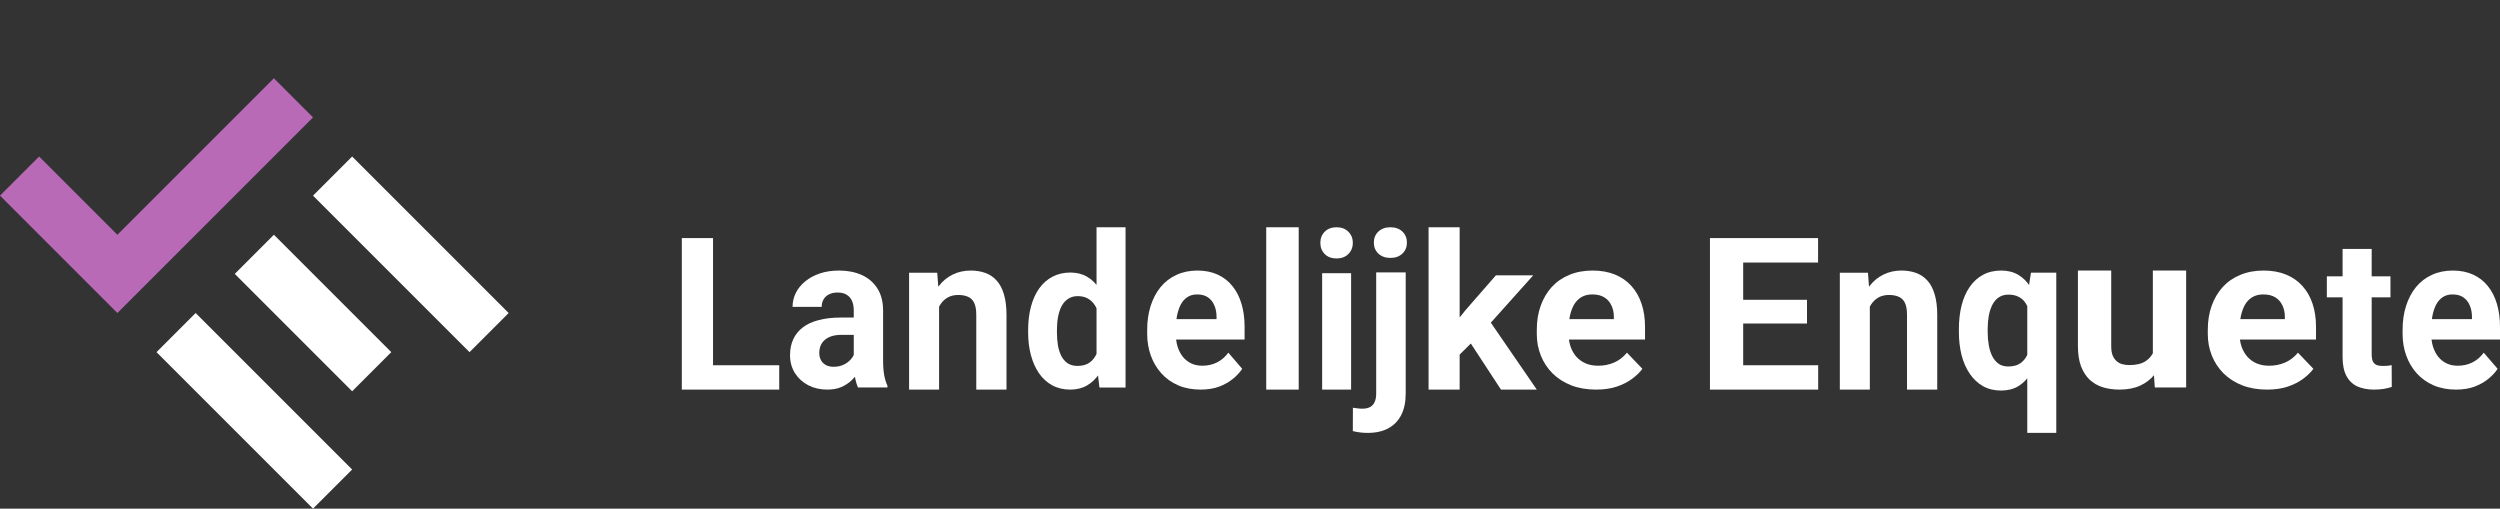 <?xml version="1.0" encoding="utf-8"?>
<svg xmlns="http://www.w3.org/2000/svg" fill="none" height="100%" overflow="visible" preserveAspectRatio="none" style="display: block;" viewBox="0 0 231 47" width="100%">
<rect x="0" y="0" width="231" height="47" fill="#333333" stroke="none"/>
<g id="Logodiap">
<g id="Group 6">
<path d="M10.846 28.923L-1.56261e-05 18.077L3.616 14.461L10.846 21.692L14.461 18.077L18.077 21.692L10.846 28.923ZM18.078 21.692L14.462 18.076L25.307 7.231L28.923 10.846L18.078 21.692Z" fill="#B96AB6" id="Union"/>
<path d="M28.923 46.999L14.461 32.538L18.077 28.923L32.538 43.384L28.923 46.999ZM32.538 36.154L21.692 25.308L25.308 21.692L36.154 32.538L32.538 36.154ZM46.999 28.923L43.385 32.538L28.923 18.076L32.538 14.461L46.999 28.923Z" fill="white" id="Union_2"/>
</g>
<g id="Group 10">
<path d="M226.935 35.999C226.166 35.999 225.476 35.868 224.865 35.607C224.255 35.339 223.736 34.97 223.309 34.499C222.888 34.029 222.564 33.483 222.339 32.862C222.113 32.235 222 31.568 222 30.862V30.47C222 29.666 222.107 28.931 222.32 28.264C222.534 27.597 222.839 27.019 223.236 26.529C223.639 26.038 224.127 25.663 224.701 25.401C225.274 25.133 225.921 24.999 226.642 24.999C227.344 24.999 227.966 25.123 228.509 25.372C229.053 25.62 229.507 25.973 229.874 26.431C230.246 26.888 230.527 27.437 230.716 28.078C230.905 28.712 231 29.418 231 30.195V31.372H223.126V29.489H228.409V29.274C228.409 28.882 228.342 28.532 228.207 28.225C228.079 27.911 227.884 27.663 227.621 27.48C227.359 27.297 227.023 27.205 226.614 27.205C226.266 27.205 225.967 27.287 225.717 27.45C225.467 27.614 225.262 27.842 225.104 28.137C224.951 28.431 224.835 28.777 224.756 29.176C224.682 29.568 224.646 29.999 224.646 30.47V30.862C224.646 31.287 224.701 31.679 224.811 32.038C224.927 32.398 225.088 32.708 225.296 32.97C225.509 33.231 225.766 33.434 226.065 33.578C226.37 33.721 226.715 33.793 227.099 33.793C227.576 33.793 228.018 33.695 228.427 33.499C228.842 33.297 229.199 32.993 229.498 32.587L230.78 34.078C230.572 34.398 230.289 34.705 229.929 34.999C229.575 35.293 229.147 35.535 228.647 35.725C228.146 35.908 227.576 35.999 226.935 35.999Z" fill="white" id="Vector"/>
<path d="M220.878 25.535V27.472H215V25.535H220.878ZM216.455 22.999H219.143V32.714C219.143 33.011 219.18 33.239 219.255 33.397C219.336 33.556 219.454 33.666 219.609 33.73C219.765 33.787 219.961 33.815 220.197 33.815C220.365 33.815 220.515 33.809 220.645 33.796C220.782 33.777 220.897 33.758 220.99 33.739L221 35.752C220.77 35.828 220.521 35.889 220.253 35.933C219.986 35.977 219.69 35.999 219.367 35.999C218.776 35.999 218.259 35.901 217.818 35.705C217.382 35.502 217.046 35.179 216.81 34.736C216.574 34.293 216.455 33.711 216.455 32.989V22.999Z" fill="white" id="Vector_2"/>
<path d="M209.483 35.999C208.628 35.999 207.862 35.868 207.184 35.607C206.506 35.339 205.929 34.97 205.454 34.499C204.987 34.029 204.627 33.483 204.376 32.862C204.125 32.235 204 31.568 204 30.862V30.47C204 29.666 204.118 28.931 204.356 28.264C204.593 27.597 204.932 27.019 205.373 26.529C205.821 26.038 206.363 25.663 207.001 25.401C207.638 25.133 208.357 24.999 209.157 24.999C209.937 24.999 210.629 25.123 211.233 25.372C211.836 25.62 212.342 25.973 212.748 26.431C213.162 26.888 213.474 27.437 213.684 28.078C213.895 28.712 214 29.418 214 30.195V31.372H205.251V29.489H211.121V29.274C211.121 28.882 211.046 28.532 210.897 28.225C210.755 27.911 210.538 27.663 210.246 27.48C209.954 27.297 209.581 27.205 209.127 27.205C208.74 27.205 208.408 27.287 208.13 27.45C207.852 27.614 207.625 27.842 207.448 28.137C207.279 28.431 207.15 28.777 207.062 29.176C206.98 29.568 206.94 29.999 206.94 30.47V30.862C206.94 31.287 207.001 31.679 207.123 32.038C207.252 32.398 207.431 32.708 207.662 32.97C207.899 33.231 208.184 33.434 208.517 33.578C208.856 33.721 209.239 33.793 209.666 33.793C210.195 33.793 210.687 33.695 211.141 33.499C211.602 33.297 211.999 32.993 212.331 32.587L213.756 34.078C213.525 34.398 213.21 34.705 212.81 34.999C212.416 35.293 211.941 35.535 211.385 35.725C210.829 35.908 210.195 35.999 209.483 35.999Z" fill="white" id="Vector_3"/>
<path d="M198.923 33.214V24.999H202V35.8H199.104L198.923 33.214ZM199.265 30.998L200.173 30.978C200.173 31.697 200.084 32.366 199.906 32.985C199.728 33.597 199.461 34.129 199.104 34.582C198.748 35.028 198.3 35.377 197.758 35.63C197.217 35.876 196.58 35.999 195.846 35.999C195.283 35.999 194.763 35.926 194.286 35.78C193.816 35.627 193.41 35.39 193.068 35.071C192.733 34.745 192.47 34.329 192.278 33.823C192.092 33.311 192 32.695 192 31.977V24.999H195.077V31.997C195.077 32.316 195.116 32.586 195.194 32.805C195.28 33.025 195.397 33.204 195.547 33.344C195.696 33.484 195.871 33.584 196.07 33.644C196.277 33.703 196.505 33.733 196.754 33.733C197.388 33.733 197.887 33.614 198.25 33.374C198.62 33.135 198.88 32.808 199.03 32.396C199.186 31.977 199.265 31.511 199.265 30.998Z" fill="white" id="Vector_4"/>
<path d="M187.32 39.999V27.381L187.662 25.197H190V39.999H187.32ZM181 30.651V30.444C181 29.627 181.083 28.886 181.249 28.221C181.422 27.549 181.674 26.976 182.007 26.501C182.34 26.02 182.746 25.651 183.227 25.395C183.713 25.131 184.274 24.999 184.908 24.999C185.518 24.999 186.045 25.131 186.488 25.395C186.932 25.658 187.305 26.03 187.607 26.511C187.915 26.992 188.161 27.559 188.346 28.211C188.531 28.863 188.672 29.578 188.771 30.355V30.809C188.678 31.554 188.537 32.246 188.346 32.885C188.161 33.524 187.915 34.084 187.607 34.565C187.305 35.045 186.929 35.421 186.479 35.691C186.036 35.955 185.506 36.086 184.89 36.086C184.268 36.086 183.713 35.951 183.227 35.681C182.746 35.404 182.34 35.022 182.007 34.535C181.674 34.047 181.422 33.474 181.249 32.816C181.083 32.15 181 31.429 181 30.651ZM183.661 30.444V30.651C183.661 31.093 183.695 31.508 183.763 31.896C183.83 32.279 183.938 32.618 184.086 32.914C184.24 33.211 184.437 33.445 184.677 33.616C184.918 33.781 185.213 33.863 185.564 33.863C186.051 33.863 186.442 33.751 186.738 33.527C187.04 33.296 187.262 32.983 187.403 32.588C187.551 32.193 187.637 31.742 187.662 31.234V29.94C187.643 29.525 187.591 29.153 187.505 28.823C187.425 28.487 187.302 28.201 187.135 27.964C186.975 27.727 186.766 27.545 186.507 27.42C186.254 27.288 185.946 27.223 185.583 27.223C185.238 27.223 184.942 27.305 184.696 27.47C184.449 27.634 184.249 27.865 184.095 28.161C183.947 28.451 183.837 28.79 183.763 29.179C183.695 29.568 183.661 29.989 183.661 30.444Z" fill="white" id="Vector_5"/>
<path d="M172.772 27.505V35.999H170V25.199H172.599L172.772 27.505ZM172.368 30.22H171.617C171.617 29.421 171.716 28.703 171.915 28.064C172.114 27.418 172.393 26.869 172.753 26.417C173.112 25.957 173.539 25.608 174.033 25.369C174.533 25.122 175.092 24.999 175.708 24.999C176.195 24.999 176.641 25.073 177.046 25.219C177.45 25.365 177.797 25.598 178.085 25.918C178.381 26.237 178.605 26.66 178.759 27.185C178.92 27.711 179 28.353 179 29.112V35.999H176.208V29.102C176.208 28.623 176.144 28.25 176.016 27.984C175.887 27.718 175.698 27.531 175.448 27.425C175.204 27.312 174.902 27.255 174.543 27.255C174.171 27.255 173.847 27.332 173.571 27.485C173.301 27.638 173.077 27.851 172.897 28.124C172.724 28.39 172.592 28.703 172.502 29.062C172.413 29.421 172.368 29.807 172.368 30.22Z" fill="white" id="Vector_6"/>
<path d="M168 33.749V35.999H160.067V33.749H168ZM161.07 21.999V35.999H158V21.999H161.07ZM166.966 27.701V29.893H160.067V27.701H166.966ZM167.99 21.999V24.259H160.067V21.999H167.99Z" fill="white" id="Vector_7"/>
<path d="M147.483 35.999C146.628 35.999 145.862 35.868 145.184 35.607C144.506 35.339 143.929 34.97 143.454 34.499C142.987 34.029 142.627 33.483 142.376 32.862C142.125 32.235 142 31.568 142 30.862V30.47C142 29.666 142.118 28.931 142.356 28.264C142.593 27.597 142.932 27.019 143.373 26.529C143.821 26.038 144.363 25.663 145.001 25.401C145.638 25.133 146.357 24.999 147.157 24.999C147.937 24.999 148.629 25.123 149.233 25.372C149.836 25.62 150.342 25.973 150.748 26.431C151.162 26.888 151.474 27.437 151.684 28.078C151.895 28.712 152 29.418 152 30.195V31.372H143.251V29.489H149.121V29.274C149.121 28.882 149.046 28.532 148.897 28.225C148.755 27.911 148.538 27.663 148.246 27.48C147.954 27.297 147.581 27.205 147.127 27.205C146.74 27.205 146.408 27.287 146.13 27.45C145.852 27.614 145.625 27.842 145.448 28.137C145.279 28.431 145.15 28.777 145.062 29.176C144.98 29.568 144.94 29.999 144.94 30.47V30.862C144.94 31.287 145.001 31.679 145.123 32.038C145.252 32.398 145.431 32.708 145.662 32.97C145.899 33.231 146.184 33.434 146.517 33.578C146.856 33.721 147.239 33.793 147.666 33.793C148.195 33.793 148.687 33.695 149.141 33.499C149.602 33.297 149.999 32.993 150.331 32.587L151.756 34.078C151.525 34.398 151.21 34.705 150.81 34.999C150.416 35.293 149.941 35.535 149.385 35.725C148.829 35.908 148.195 35.999 147.483 35.999Z" fill="white" id="Vector_8"/>
<path d="M134.871 20.999V35.999H132V20.999H134.871ZM141.671 25.44L136.985 30.671L134.472 33.159L133.425 31.129L135.419 28.651L138.221 25.44H141.671ZM138.69 35.999L135.499 31.12L137.483 29.422L142 35.999H138.69Z" fill="white" id="Vector_9"/>
<path d="M127.16 25.168H129.887V36.367C129.887 37.148 129.748 37.809 129.471 38.349C129.195 38.889 128.795 39.3 128.273 39.579C127.751 39.859 127.119 39.999 126.377 39.999C126.144 39.999 125.918 39.986 125.698 39.96C125.471 39.934 125.239 39.892 125 39.833L125.009 37.675C125.16 37.702 125.308 37.721 125.453 37.734C125.591 37.754 125.732 37.763 125.877 37.763C126.16 37.763 126.396 37.715 126.585 37.617C126.773 37.519 126.915 37.366 127.009 37.158C127.11 36.956 127.16 36.693 127.16 36.367V25.168ZM126.943 22.415C126.943 22.005 127.082 21.666 127.358 21.4C127.641 21.133 128.012 20.999 128.471 20.999C128.937 20.999 129.308 21.133 129.585 21.4C129.861 21.666 130 22.005 130 22.415C130 22.825 129.861 23.163 129.585 23.43C129.308 23.697 128.937 23.831 128.471 23.831C128.012 23.831 127.641 23.697 127.358 23.43C127.082 23.163 126.943 22.825 126.943 22.415Z" fill="white" id="Vector_10"/>
<path d="M124.842 25.244V35.999H122.166V25.244H124.842ZM122 22.441C122 22.023 122.136 21.678 122.407 21.407C122.679 21.135 123.043 20.999 123.5 20.999C123.95 20.999 124.311 21.135 124.583 21.407C124.861 21.678 125 22.023 125 22.441C125 22.858 124.861 23.203 124.583 23.474C124.311 23.746 123.95 23.882 123.5 23.882C123.043 23.882 122.679 23.746 122.407 23.474C122.136 23.203 122 22.858 122 22.441Z" fill="white" id="Vector_11"/>
<path d="M120 20.999V35.999H117V20.999H120Z" fill="white" id="Vector_12"/>
<path d="M110.935 35.999C110.166 35.999 109.476 35.868 108.865 35.607C108.255 35.339 107.736 34.97 107.309 34.499C106.888 34.029 106.564 33.483 106.339 32.862C106.113 32.235 106 31.568 106 30.862V30.47C106 29.666 106.107 28.931 106.32 28.264C106.534 27.597 106.839 27.019 107.236 26.529C107.639 26.038 108.127 25.663 108.701 25.401C109.274 25.133 109.921 24.999 110.642 24.999C111.344 24.999 111.966 25.123 112.509 25.372C113.053 25.62 113.507 25.973 113.874 26.431C114.246 26.888 114.527 27.437 114.716 28.078C114.905 28.712 115 29.418 115 30.195V31.372H107.126V29.489H112.409V29.274C112.409 28.882 112.342 28.532 112.207 28.225C112.079 27.911 111.884 27.663 111.621 27.48C111.359 27.297 111.023 27.205 110.614 27.205C110.266 27.205 109.967 27.287 109.717 27.45C109.467 27.614 109.262 27.842 109.104 28.137C108.951 28.431 108.835 28.777 108.756 29.176C108.682 29.568 108.646 29.999 108.646 30.47V30.862C108.646 31.287 108.701 31.679 108.811 32.038C108.927 32.398 109.088 32.708 109.296 32.97C109.509 33.231 109.766 33.434 110.065 33.578C110.37 33.721 110.715 33.793 111.099 33.793C111.576 33.793 112.018 33.695 112.427 33.499C112.842 33.297 113.199 32.993 113.498 32.587L114.78 34.078C114.572 34.398 114.289 34.705 113.929 34.999C113.575 35.293 113.147 35.535 112.647 35.725C112.146 35.908 111.576 35.999 110.935 35.999Z" fill="white" id="Vector_13"/>
<path d="M101.32 33.531V20.999H104V35.806H101.588L101.32 33.531ZM95 30.716V30.514C95 29.717 95.086 28.994 95.258 28.345C95.431 27.689 95.683 27.127 96.016 26.658C96.349 26.189 96.758 25.826 97.245 25.569C97.732 25.312 98.286 25.183 98.908 25.183C99.494 25.183 100.005 25.312 100.442 25.569C100.886 25.826 101.262 26.192 101.57 26.668C101.884 27.137 102.136 27.693 102.327 28.335C102.518 28.972 102.657 29.669 102.743 30.427V30.871C102.657 31.597 102.518 32.272 102.327 32.895C102.136 33.519 101.884 34.065 101.57 34.534C101.262 34.997 100.886 35.357 100.442 35.614C99.999 35.871 99.481 35.999 98.89 35.999C98.268 35.999 97.713 35.867 97.227 35.604C96.746 35.34 96.34 34.971 96.007 34.495C95.68 34.02 95.431 33.461 95.258 32.818C95.086 32.175 95 31.475 95 30.716ZM97.661 30.514V30.716C97.661 31.147 97.692 31.549 97.753 31.922C97.821 32.294 97.929 32.625 98.077 32.914C98.231 33.197 98.428 33.419 98.668 33.58C98.915 33.734 99.213 33.811 99.564 33.811C100.02 33.811 100.396 33.705 100.692 33.493C100.987 33.274 101.212 32.975 101.366 32.596C101.526 32.217 101.619 31.78 101.643 31.285V30.022C101.625 29.617 101.57 29.254 101.477 28.933C101.391 28.605 101.262 28.326 101.089 28.094C100.923 27.863 100.713 27.683 100.461 27.555C100.214 27.426 99.922 27.362 99.583 27.362C99.238 27.362 98.942 27.445 98.696 27.612C98.449 27.773 98.249 27.995 98.095 28.277C97.947 28.56 97.837 28.895 97.763 29.28C97.695 29.659 97.661 30.071 97.661 30.514Z" fill="white" id="Vector_14"/>
<path d="M86.772 27.505V35.999H84V25.199H86.599L86.772 27.505ZM86.368 30.22H85.617C85.617 29.421 85.716 28.703 85.915 28.064C86.114 27.418 86.393 26.869 86.753 26.417C87.112 25.957 87.539 25.608 88.033 25.369C88.533 25.122 89.092 24.999 89.708 24.999C90.195 24.999 90.641 25.073 91.046 25.219C91.45 25.365 91.796 25.598 92.085 25.918C92.38 26.237 92.605 26.66 92.759 27.185C92.919 27.711 93 28.353 93 29.112V35.999H90.208V29.102C90.208 28.623 90.144 28.25 90.016 27.984C89.888 27.718 89.698 27.531 89.448 27.425C89.204 27.312 88.902 27.255 88.543 27.255C88.171 27.255 87.847 27.332 87.571 27.485C87.301 27.638 87.077 27.851 86.897 28.124C86.724 28.39 86.592 28.703 86.502 29.062C86.413 29.421 86.368 29.807 86.368 30.22Z" fill="white" id="Vector_15"/>
<path d="M78.888 33.411V28.686C78.888 28.346 78.835 28.055 78.729 27.813C78.623 27.565 78.458 27.372 78.233 27.235C78.015 27.097 77.732 27.029 77.383 27.029C77.084 27.029 76.825 27.084 76.607 27.195C76.389 27.3 76.221 27.453 76.103 27.656C75.984 27.852 75.925 28.084 75.925 28.352H73.233C73.233 27.901 73.333 27.473 73.532 27.068C73.732 26.663 74.022 26.306 74.402 25.999C74.782 25.686 75.233 25.44 75.757 25.264C76.286 25.087 76.878 24.999 77.532 24.999C78.317 24.999 79.015 25.137 79.626 25.411C80.237 25.686 80.716 26.097 81.065 26.646C81.42 27.195 81.598 27.882 81.598 28.705V33.244C81.598 33.826 81.632 34.303 81.701 34.676C81.769 35.042 81.869 35.362 82 35.636V35.803H79.28C79.149 35.516 79.05 35.156 78.981 34.725C78.919 34.287 78.888 33.849 78.888 33.411ZM79.243 29.342L79.261 30.94H77.757C77.402 30.94 77.093 30.983 76.832 31.068C76.57 31.153 76.355 31.274 76.187 31.431C76.018 31.581 75.894 31.757 75.813 31.96C75.738 32.163 75.701 32.385 75.701 32.627C75.701 32.868 75.754 33.087 75.86 33.284C75.966 33.473 76.118 33.623 76.317 33.735C76.517 33.839 76.751 33.891 77.018 33.891C77.423 33.891 77.775 33.806 78.075 33.636C78.374 33.467 78.604 33.257 78.766 33.009C78.934 32.761 79.022 32.525 79.028 32.303L79.738 33.499C79.638 33.767 79.501 34.045 79.327 34.333C79.159 34.62 78.944 34.891 78.682 35.146C78.42 35.395 78.106 35.601 77.738 35.764C77.371 35.921 76.934 35.999 76.43 35.999C75.788 35.999 75.205 35.865 74.682 35.597C74.165 35.323 73.754 34.947 73.448 34.47C73.149 33.986 73 33.437 73 32.823C73 32.267 73.099 31.774 73.299 31.342C73.498 30.911 73.791 30.548 74.177 30.254C74.57 29.953 75.059 29.728 75.645 29.578C76.23 29.421 76.909 29.342 77.682 29.342H79.243Z" fill="white" id="Vector_16"/>
<path d="M72 33.749V35.999H64.952V33.749H72ZM65.884 21.999V35.999H63V21.999H65.884Z" fill="white" id="Vector_17"/>
</g>
</g>
</svg>